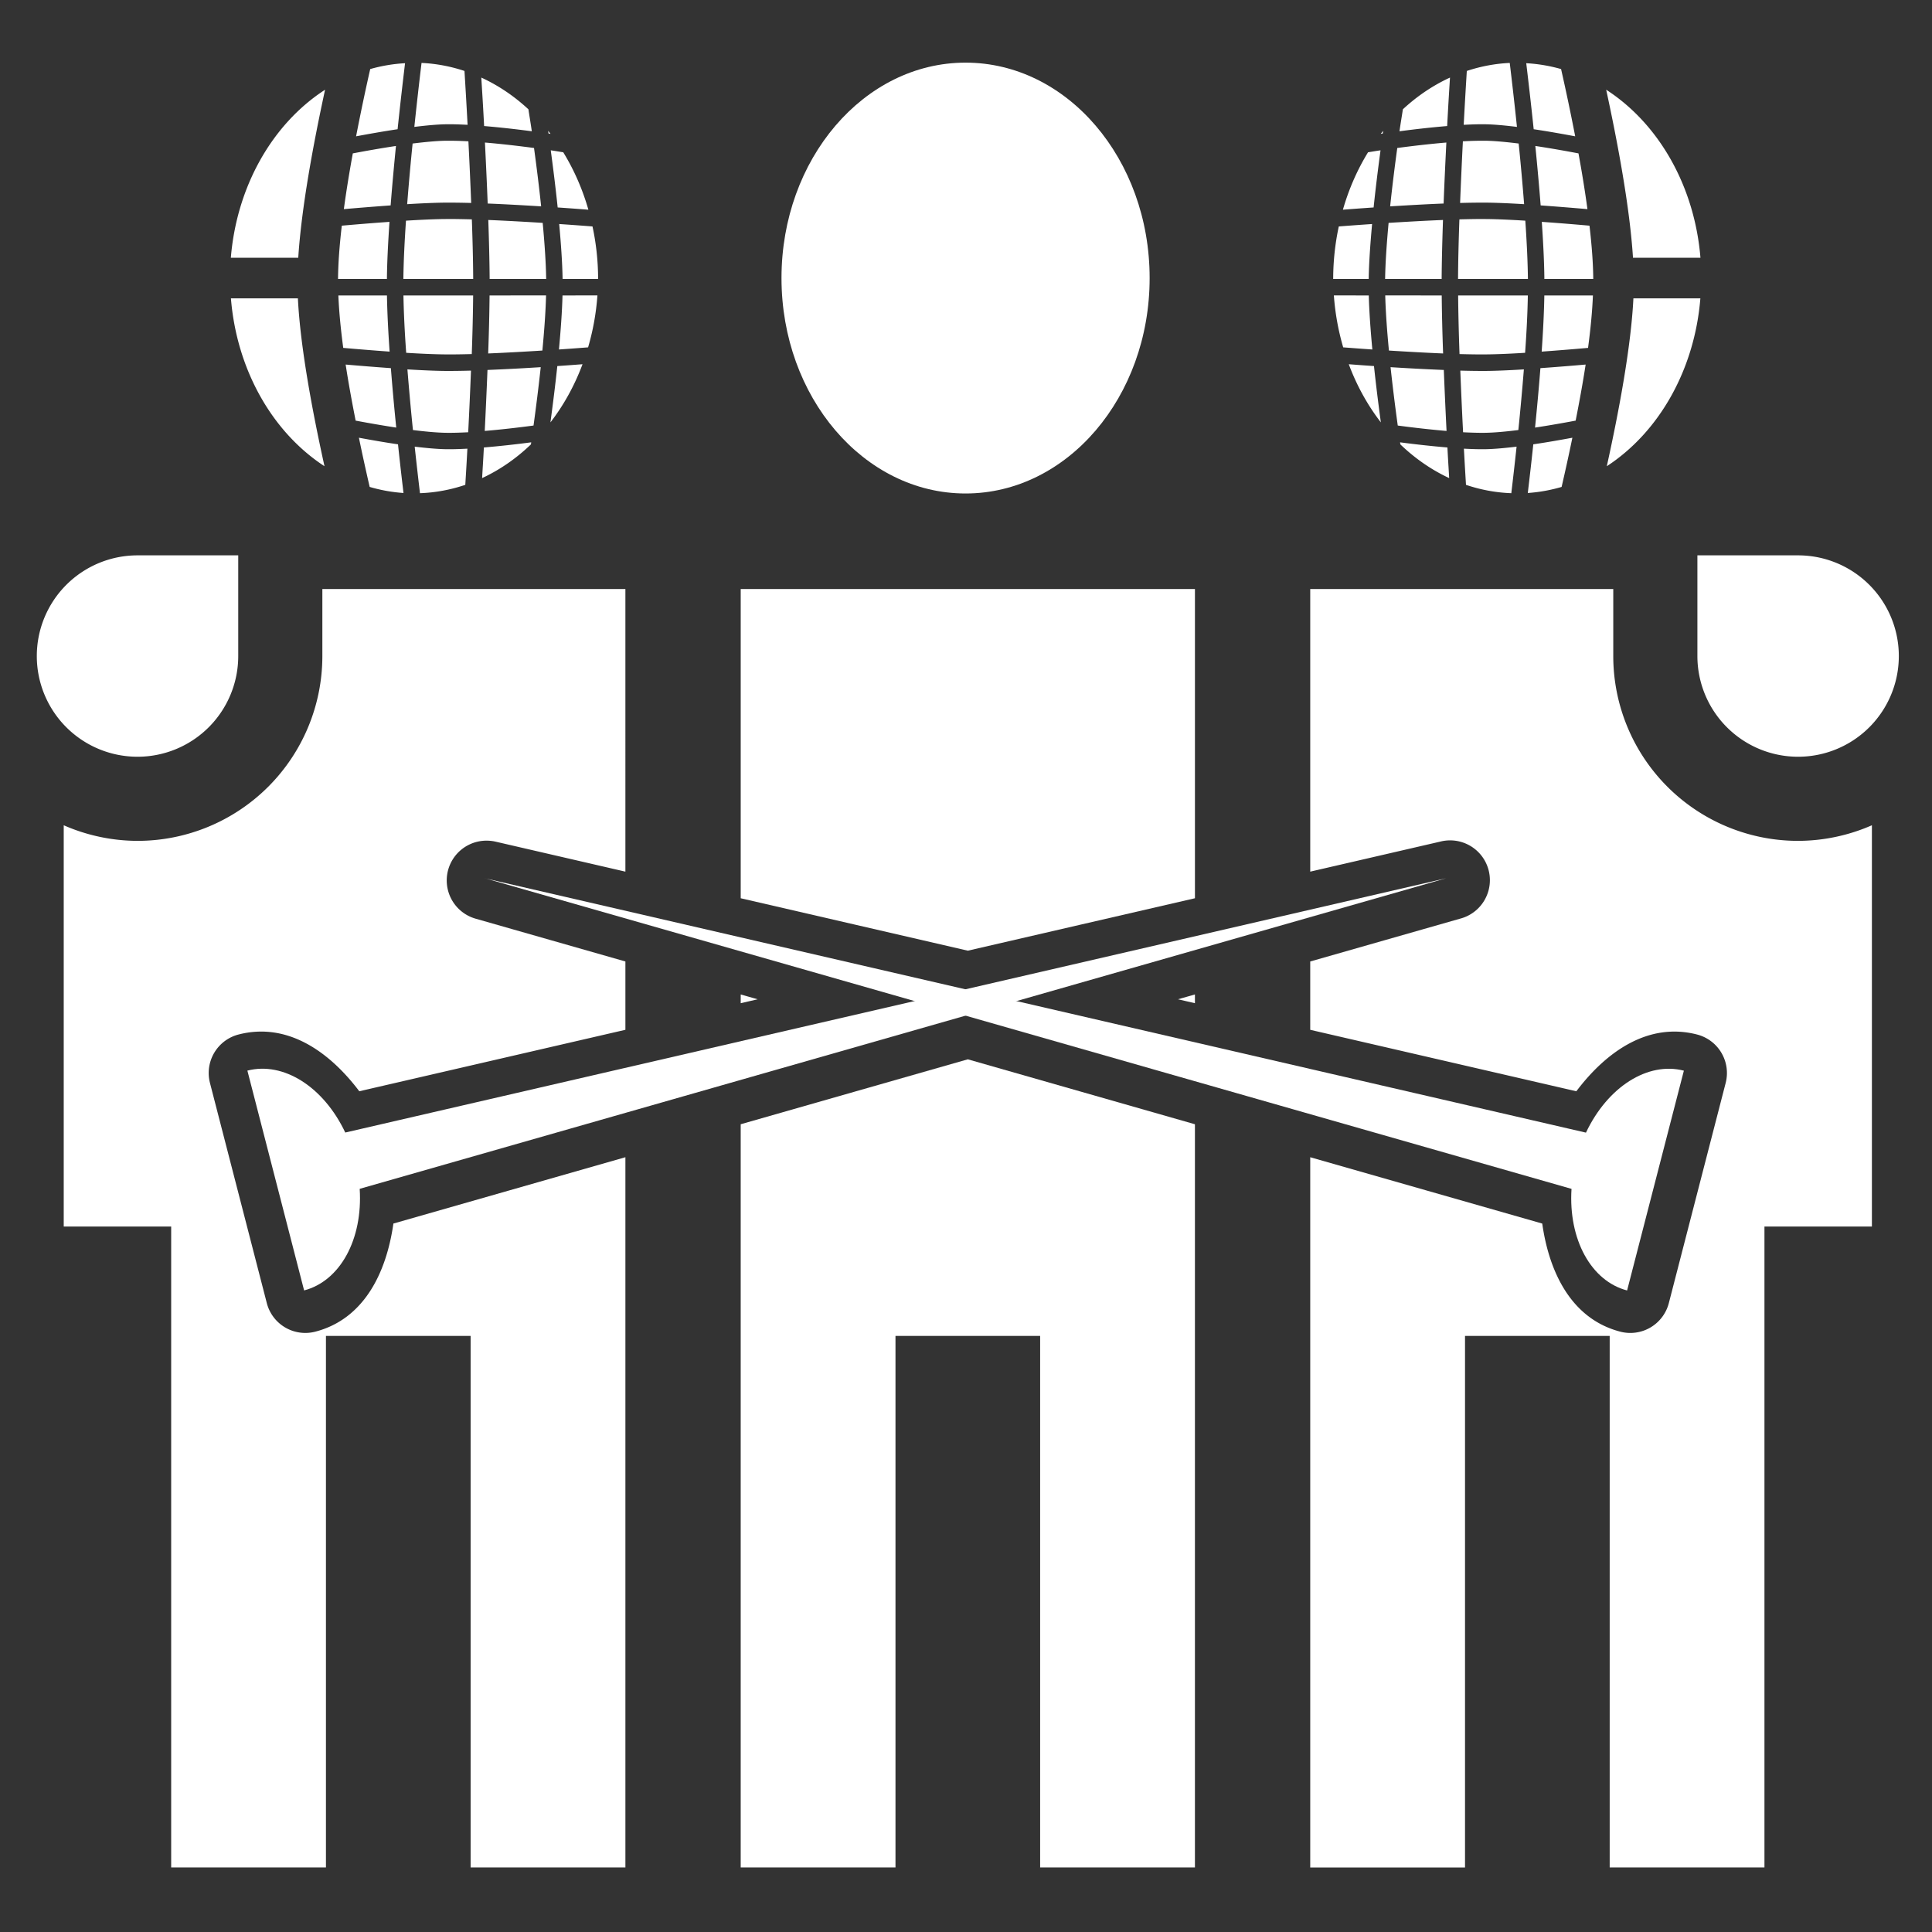 <?xml version="1.0" encoding="UTF-8" standalone="no"?>
<svg
   xmlns:dc="http://purl.org/dc/elements/1.1/"
   xmlns:cc="http://creativecommons.org/ns#"
   xmlns:rdf="http://www.w3.org/1999/02/22-rdf-syntax-ns#"
   xmlns:svg="http://www.w3.org/2000/svg"
   xmlns="http://www.w3.org/2000/svg"
   xmlns:sodipodi="http://sodipodi.sourceforge.net/DTD/sodipodi-0.dtd"
   xmlns:inkscape="http://www.inkscape.org/namespaces/inkscape"
   inkscape:export-ydpi="96"
   inkscape:export-xdpi="96"
   inkscape:export-filename="/Users/bartek/logo_v6_color.png"
   sodipodi:docname="logo.svg"
   inkscape:version="1.0beta1 (32d4812, 2019-09-19)"
   id="svg8"
   version="1.1"
   viewBox="0 0 67.733 67.733"
   height="256"
   width="256">
  <rect x="0" y="0" width="67.733" height="67.733" fill="#333333" stroke="none"/>
  <defs
     id="defs2" />
  <sodipodi:namedview
     inkscape:document-rotation="0"
     units="px"
     inkscape:window-maximized="0"
     inkscape:window-y="23"
     inkscape:window-x="41"
     inkscape:window-height="1371"
     inkscape:window-width="2082"
     showgrid="false"
     inkscape:current-layer="layer1"
     inkscape:document-units="mm"
     inkscape:cy="171.126"
     inkscape:cx="109.37585"
     inkscape:zoom="1.2429137"
     inkscape:pageshadow="2"
     inkscape:pageopacity="0.0"
     borderopacity="1.0"
     bordercolor="#666666"
     pagecolor="#ffffff"
     id="base" />
  <g
     transform="translate(0,-229.267)"
     id="layer1"
     inkscape:groupmode="layer"
     inkscape:label="Layer 1">
    <g
       style="fill:#ffffff"
       transform="matrix(1.435,0,0,1.435,-14.745,-114.56)"
       id="g473">
      <path
         inkscape:connector-curvature="0"
         style="stroke-width:1.228;fill:#ffffff"
         d="m 51.455,90.195 a 9.284,9.284 0 0 0 -9.287,9.283 9.284,9.284 0 0 0 9.287,9.283 9.284,9.284 0 0 0 9.283,-9.283 v -9.283 z m 143.807,0 v 9.283 a 9.284,9.284 0 0 0 9.283,9.283 9.284,9.284 0 0 0 9.287,-9.283 9.284,9.284 0 0 0 -9.287,-9.283 z m -88.199,3.102 v 28.51 c 6.979,1.611 13.958,3.222 20.938,4.834 6.979,-1.612 13.958,-3.223 20.938,-4.834 V 93.297 Z m 0,37.379 v 0.807 c 0.52,-0.12 1.04,-0.241 1.561,-0.361 -0.52,-0.149 -1.04,-0.297 -1.561,-0.445 z m 41.875,0 c -0.52,0.149 -1.04,0.297 -1.561,0.445 0.52,0.12 1.04,0.241 1.561,0.361 z M 128,136.656 c -6.979,1.995 -13.958,3.991 -20.938,5.986 v 19.512 49.006 h 14.27 V 162.154 h 13.336 v 49.006 H 148.938 V 162.154 142.643 C 141.958,140.647 134.979,138.651 128,136.656 Z"
         transform="matrix(0.265,0,0,0.265,0,229.267)"
         id="rect3710-4" />
      <path
         id="path1184"
         d="m 47.16,241.138 c 0.047,0.39 0.109,0.923 0.176,1.563 -0.279,-0.034 -0.546,-0.06 -0.764,-0.064 -0.162,-0.003 -0.344,0.003 -0.537,0.013 0.038,-0.708 0.053,-0.936 0.076,-1.316 a 4.497,5.263 0 0 1 1.049,-0.196 z m 0.402,0.007 a 4.497,5.263 0 0 1 0.852,0.143 c 0.115,0.507 0.234,1.069 0.345,1.643 -0.312,-0.058 -0.657,-0.12 -1.014,-0.173 -0.07,-0.666 -0.134,-1.212 -0.182,-1.613 z m -1.862,0.351 c -0.024,0.392 -0.035,0.543 -0.069,1.184 -0.381,0.032 -0.776,0.076 -1.165,0.128 0.03,-0.211 0.054,-0.344 0.083,-0.537 a 4.497,5.263 0 0 1 1.151,-0.775 z m 3.817,0.297 a 4.497,5.263 0 0 1 2.302,4.105 H 50.171 c -0.078,-1.224 -0.369,-2.786 -0.655,-4.105 z m -5.45,1.005 c -0.004,0.025 -0.006,0.039 -0.01,0.065 -0.019,0.003 -0.029,0.005 -0.048,0.007 a 4.497,5.263 0 0 1 0.057,-0.072 z m 2.505,0.241 c 0.229,0.004 0.511,0.032 0.806,0.068 0.049,0.482 0.094,0.984 0.133,1.482 -0.346,-0.021 -0.676,-0.036 -0.939,-0.038 -0.186,-0.001 -0.399,0.002 -0.625,0.008 0.02,-0.507 0.043,-1.018 0.068,-1.506 0.201,-0.011 0.389,-0.016 0.557,-0.013 z m -0.961,0.045 c -0.024,0.485 -0.048,0.989 -0.067,1.489 -0.431,0.017 -0.879,0.043 -1.306,0.069 0.05,-0.477 0.11,-0.959 0.174,-1.426 0.399,-0.053 0.807,-0.1 1.199,-0.133 z m 2.174,0.083 c 0.375,0.056 0.736,0.121 1.054,0.181 0.084,0.458 0.159,0.918 0.219,1.362 -0.32,-0.028 -0.723,-0.061 -1.143,-0.091 -0.038,-0.487 -0.083,-0.977 -0.13,-1.452 z m -3.782,0.106 c -0.062,0.459 -0.12,0.929 -0.169,1.396 -0.389,0.027 -0.504,0.036 -0.75,0.055 a 4.497,5.263 0 0 1 0.614,-1.403 c 0.111,-0.017 0.186,-0.031 0.305,-0.048 z m 2.569,1.679 c 0.271,0.002 0.612,0.018 0.968,0.04 0.036,0.519 0.059,1.006 0.064,1.424 H 46.572 45.897 c 0.002,-0.426 0.014,-0.925 0.033,-1.456 0.232,-0.006 0.452,-0.01 0.641,-0.009 z m -1.043,0.023 c -0.018,0.526 -0.03,1.019 -0.033,1.442 h -1.381 c 0.006,-0.403 0.039,-0.875 0.085,-1.371 0.432,-0.027 0.89,-0.053 1.329,-0.071 z m 2.415,0.046 c 0.429,0.03 0.845,0.065 1.164,0.093 0.055,0.47 0.089,0.912 0.092,1.303 h -1.194 c -0.004,-0.41 -0.028,-0.888 -0.063,-1.396 z m -4.147,0.052 c -0.044,0.486 -0.077,0.949 -0.083,1.344 h -0.867 a 4.497,5.263 0 0 1 -5.16e-4,-0.023 4.497,5.263 0 0 1 0.137,-1.261 c 0.236,-0.018 0.399,-0.031 0.813,-0.059 z m 5.395,1.746 c -0.016,0.392 -0.058,0.824 -0.119,1.281 -0.316,0.028 -0.716,0.061 -1.133,0.091 0.035,-0.498 0.058,-0.961 0.065,-1.372 z m -1.59,0 c -0.007,0.419 -0.03,0.893 -0.067,1.401 -0.354,0.022 -0.693,0.037 -0.963,0.039 -0.189,0.002 -0.408,-0.002 -0.639,-0.008 -0.019,-0.52 -0.03,-1.005 -0.034,-1.432 h 0.673 z m -2.104,0 c 0.004,0.423 0.015,0.903 0.034,1.417 -0.437,-0.018 -0.893,-0.044 -1.324,-0.071 -0.046,-0.483 -0.08,-0.945 -0.09,-1.347 z m -1.782,0 c 0.01,0.394 0.043,0.847 0.087,1.32 -0.364,-0.025 -0.47,-0.034 -0.712,-0.052 a 4.497,5.263 0 0 1 -0.228,-1.269 z m 8.101,0.071 a 4.497,5.263 0 0 1 -2.286,4.101 c 0.295,-1.336 0.591,-2.912 0.65,-4.101 z m -8.589,1.609 c 0.237,0.018 0.296,0.023 0.615,0.045 0.049,0.462 0.107,0.925 0.168,1.376 a 4.497,5.263 0 0 1 -0.784,-1.421 z m 5.786,0.008 c -0.069,0.452 -0.154,0.913 -0.244,1.37 -0.305,0.057 -0.641,0.117 -0.992,0.17 0.048,-0.472 0.093,-0.963 0.131,-1.452 0.405,-0.029 0.789,-0.06 1.105,-0.088 z m -4.766,0.064 c 0.426,0.027 0.872,0.051 1.301,0.068 0.02,0.502 0.043,1.009 0.067,1.49 -0.39,-0.033 -0.795,-0.079 -1.192,-0.132 -0.064,-0.465 -0.124,-0.947 -0.176,-1.426 z m 3.257,0.053 c -0.04,0.5 -0.086,1.003 -0.135,1.483 -0.291,0.036 -0.57,0.063 -0.797,0.067 -0.167,0.003 -0.354,-0.003 -0.553,-0.013 -0.025,-0.485 -0.048,-0.999 -0.068,-1.506 0.225,0.006 0.437,0.009 0.622,0.008 0.262,-0.002 0.589,-0.017 0.932,-0.038 z m 1.185,1.671 c -0.086,0.418 -0.176,0.825 -0.263,1.202 a 4.497,5.263 0 0 1 -0.826,0.148 c 0.041,-0.348 0.085,-0.722 0.134,-1.189 0.334,-0.049 0.657,-0.106 0.954,-0.161 z m -4.21,0.112 c 0.387,0.051 0.779,0.094 1.157,0.126 0.021,0.398 0.025,0.426 0.043,0.748 a 4.497,5.263 0 0 1 -1.192,-0.823 c -0.003,-0.02 -0.005,-0.031 -0.008,-0.051 z m 2.847,0.106 c -0.048,0.446 -0.089,0.802 -0.129,1.137 a 4.497,5.263 0 0 1 -1.107,-0.204 c -0.021,-0.351 -0.026,-0.418 -0.051,-0.884 0.191,0.01 0.372,0.016 0.532,0.013 0.216,-0.004 0.48,-0.029 0.755,-0.062 z"
         style="fill:#ffffff;stroke-width:0.283"
         inkscape:connector-curvature="0" />
      <path
         inkscape:connector-curvature="0"
         style="fill:#ffffff;stroke-width:0.283"
         d="m 20.574,241.138 c -0.047,0.39 -0.109,0.923 -0.176,1.563 0.279,-0.034 0.546,-0.06 0.764,-0.064 0.162,-0.003 0.344,0.003 0.537,0.013 -0.038,-0.708 -0.053,-0.936 -0.076,-1.316 a 4.497,5.263 0 0 0 -1.049,-0.196 z m -0.402,0.007 a 4.497,5.263 0 0 0 -0.852,0.143 c -0.115,0.507 -0.234,1.069 -0.345,1.643 0.312,-0.058 0.657,-0.12 1.014,-0.173 0.07,-0.666 0.134,-1.212 0.182,-1.613 z m 1.862,0.351 c 0.024,0.392 0.035,0.543 0.069,1.184 0.381,0.032 0.776,0.076 1.165,0.128 -0.03,-0.211 -0.054,-0.344 -0.083,-0.537 a 4.497,5.263 0 0 0 -1.151,-0.775 z m -3.817,0.297 a 4.497,5.263 0 0 0 -2.302,4.105 h 1.647 c 0.078,-1.224 0.369,-2.786 0.655,-4.105 z m 5.45,1.005 c 0.004,0.025 0.006,0.039 0.01,0.065 0.019,0.003 0.029,0.005 0.048,0.007 a 4.497,5.263 0 0 0 -0.057,-0.072 z m -2.505,0.241 c -0.229,0.004 -0.511,0.032 -0.806,0.068 -0.049,0.482 -0.094,0.984 -0.133,1.482 0.346,-0.021 0.676,-0.036 0.939,-0.038 0.186,-0.001 0.399,0.002 0.625,0.008 -0.02,-0.507 -0.043,-1.018 -0.068,-1.506 -0.201,-0.011 -0.389,-0.016 -0.557,-0.013 z m 0.961,0.045 c 0.024,0.485 0.048,0.989 0.067,1.489 0.431,0.017 0.879,0.043 1.306,0.069 -0.05,-0.477 -0.11,-0.959 -0.174,-1.426 -0.399,-0.053 -0.807,-0.1 -1.199,-0.133 z m -2.174,0.083 c -0.375,0.056 -0.736,0.121 -1.054,0.181 -0.084,0.458 -0.159,0.918 -0.219,1.362 0.32,-0.028 0.723,-0.061 1.143,-0.091 0.038,-0.487 0.083,-0.977 0.13,-1.452 z m 3.782,0.106 c 0.062,0.459 0.12,0.929 0.169,1.396 0.389,0.027 0.504,0.036 0.75,0.055 a 4.497,5.263 0 0 0 -0.614,-1.403 c -0.111,-0.017 -0.186,-0.031 -0.305,-0.048 z m -2.569,1.679 c -0.271,0.002 -0.612,0.018 -0.968,0.04 -0.036,0.519 -0.059,1.006 -0.064,1.424 h 1.032 0.674 c -0.002,-0.426 -0.014,-0.925 -0.033,-1.456 -0.232,-0.006 -0.452,-0.01 -0.641,-0.009 z m 1.043,0.023 c 0.018,0.526 0.03,1.019 0.033,1.442 h 1.381 c -0.006,-0.403 -0.039,-0.875 -0.085,-1.371 -0.432,-0.027 -0.89,-0.053 -1.329,-0.071 z m -2.415,0.046 c -0.429,0.03 -0.845,0.065 -1.164,0.093 -0.055,0.47 -0.089,0.912 -0.092,1.303 h 1.194 c 0.004,-0.41 0.028,-0.888 0.063,-1.396 z m 4.147,0.052 c 0.044,0.486 0.077,0.949 0.083,1.344 h 0.867 a 4.497,5.263 0 0 0 5.29e-4,-0.023 4.497,5.263 0 0 0 -0.137,-1.261 c -0.236,-0.018 -0.399,-0.031 -0.813,-0.059 z m -5.395,1.746 c 0.016,0.392 0.058,0.824 0.119,1.281 0.316,0.028 0.716,0.061 1.133,0.091 -0.035,-0.498 -0.058,-0.961 -0.065,-1.372 z m 1.59,0 c 0.007,0.419 0.03,0.893 0.067,1.401 0.354,0.022 0.693,0.037 0.963,0.039 0.189,0.002 0.408,-0.002 0.639,-0.008 0.019,-0.52 0.03,-1.005 0.034,-1.432 h -0.673 z m 2.104,0 c -0.004,0.423 -0.015,0.903 -0.034,1.417 0.437,-0.018 0.893,-0.044 1.324,-0.071 0.046,-0.483 0.08,-0.945 0.09,-1.347 z m 1.782,0 c -0.01,0.394 -0.043,0.847 -0.087,1.32 0.364,-0.025 0.47,-0.034 0.712,-0.052 a 4.497,5.263 0 0 0 0.228,-1.269 z m -8.101,0.071 a 4.497,5.263 0 0 0 2.286,4.101 c -0.295,-1.336 -0.591,-2.912 -0.65,-4.101 z m 8.589,1.609 c -0.237,0.018 -0.296,0.023 -0.615,0.045 -0.049,0.462 -0.107,0.925 -0.168,1.376 a 4.497,5.263 0 0 0 0.784,-1.421 z m -5.786,0.008 c 0.069,0.452 0.154,0.913 0.244,1.37 0.305,0.057 0.641,0.117 0.992,0.17 -0.048,-0.472 -0.093,-0.963 -0.131,-1.452 -0.405,-0.029 -0.789,-0.06 -1.105,-0.088 z m 4.766,0.064 c -0.426,0.027 -0.872,0.051 -1.301,0.068 -0.02,0.502 -0.043,1.009 -0.067,1.49 0.39,-0.033 0.795,-0.079 1.192,-0.132 0.064,-0.465 0.124,-0.947 0.176,-1.426 z m -3.257,0.053 c 0.04,0.5 0.086,1.003 0.135,1.483 0.291,0.036 0.57,0.063 0.797,0.067 0.167,0.003 0.354,-0.003 0.553,-0.013 0.025,-0.485 0.048,-0.999 0.068,-1.506 -0.225,0.006 -0.437,0.009 -0.622,0.008 -0.262,-0.002 -0.589,-0.017 -0.932,-0.038 z m -1.185,1.671 c 0.086,0.418 0.176,0.825 0.263,1.202 a 4.497,5.263 0 0 0 0.826,0.148 c -0.041,-0.348 -0.085,-0.722 -0.134,-1.189 -0.334,-0.049 -0.657,-0.106 -0.954,-0.161 z m 4.21,0.112 c -0.387,0.051 -0.779,0.094 -1.157,0.126 -0.021,0.398 -0.025,0.426 -0.043,0.748 a 4.497,5.263 0 0 0 1.192,-0.823 c 0.003,-0.02 0.005,-0.031 0.008,-0.051 z m -2.847,0.106 c 0.048,0.446 0.089,0.802 0.129,1.137 a 4.497,5.263 0 0 0 1.107,-0.204 c 0.021,-0.351 0.026,-0.418 0.051,-0.884 -0.191,0.01 -0.372,0.016 -0.532,0.013 -0.216,-0.004 -0.48,-0.029 -0.755,-0.062 z"
         id="path891-7" />
      <ellipse
         ry="5.263"
         rx="4.497"
         cy="246.394"
         cx="33.865"
         id="ellipse955-5"
         style="fill:#ffffff;stroke-width:0.283" />
      <path
         inkscape:connector-curvature="0"
         style="fill:#ffffff;stroke-width:1.228"
         d="m 68.494,93.297 v 6.182 a 17.039,17.039 0 0 1 -17.039,17.037 17.039,17.039 0 0 1 -6.805,-1.438 v 36.996 h 9.906 v 10.08 49.006 H 68.824 V 162.154 h 13.338 v 49.006 H 96.432 V 162.154 145.682 c -7.13,2.039 -14.259,4.077 -21.389,6.115 -0.655,4.599 -2.745,8.809 -7.197,9.967 a 3.667,3.667 0 0 1 -4.475,-2.637 l -5.24,-20.293 a 3.667,3.667 0 0 1 2.635,-4.465 c 4.461,-1.15 8.33,1.521 11.133,5.232 8.177,-1.889 16.355,-3.777 24.533,-5.666 v -6.299 c -4.607,-1.316 -9.215,-2.632 -13.822,-3.949 a 3.667,3.667 0 0 1 1.107,-7.189 3.667,3.667 0 0 1 0.73,0.088 c 3.995,0.923 7.99,1.845 11.984,2.768 V 93.297 Z"
         id="path1224"
         transform="matrix(0.265,0,0,0.265,0,229.267)" />
      <path
         inkscape:connector-curvature="0"
         style="fill:#ffffff;stroke-width:1.228"
         d="m 159.568,93.297 v 26.057 c 3.995,-0.922 7.99,-1.845 11.984,-2.768 a 3.668,3.668 0 0 1 1.838,7.102 c -4.607,1.317 -9.215,2.633 -13.822,3.949 v 6.299 c 8.178,1.889 16.356,3.777 24.533,5.666 2.803,-3.712 6.672,-6.382 11.133,-5.232 a 3.667,3.667 0 0 1 2.635,4.465 l -5.24,20.293 a 3.667,3.667 0 0 1 -4.475,2.637 c -4.452,-1.158 -6.542,-5.367 -7.197,-9.967 -7.13,-2.038 -14.259,-4.077 -21.389,-6.115 v 16.473 49.006 h 14.27 V 162.154 h 13.338 v 49.006 h 14.268 V 162.154 152.074 h 9.906 v -36.996 a 17.039,17.039 0 0 1 -6.805,1.438 17.039,17.039 0 0 1 -17.039,-17.037 v -6.182 z"
         id="path1226"
         transform="matrix(0.265,0,0,0.265,0,229.267)" />
      <path
         inkscape:connector-curvature="0"
         id="path1251"
         d="m 18.711,267.271 c -0.529,-1.119 -1.511,-1.741 -2.392,-1.514 l 1.386,5.37 c 0.879,-0.229 1.437,-1.247 1.358,-2.482 8.848,-2.529 17.696,-5.058 26.545,-7.588 -8.966,2.071 -17.932,4.142 -26.898,6.213 z"
         style="fill:#ffffff;stroke-width:0.283"
         sodipodi:nodetypes="cccccc" />
      <path
         style="fill:#ffffff;stroke-width:0.283"
         d="m 22.125,261.058 c 8.848,2.529 17.696,5.059 26.544,7.588 -0.079,1.235 0.479,2.253 1.358,2.482 l 1.387,-5.37 c -0.881,-0.227 -1.862,0.394 -2.392,1.514 -8.966,-2.071 -17.932,-4.142 -26.898,-6.213 z"
         id="path1578"
         inkscape:connector-curvature="0"
         sodipodi:nodetypes="cccccc" />
    </g>
  </g>
</svg>
